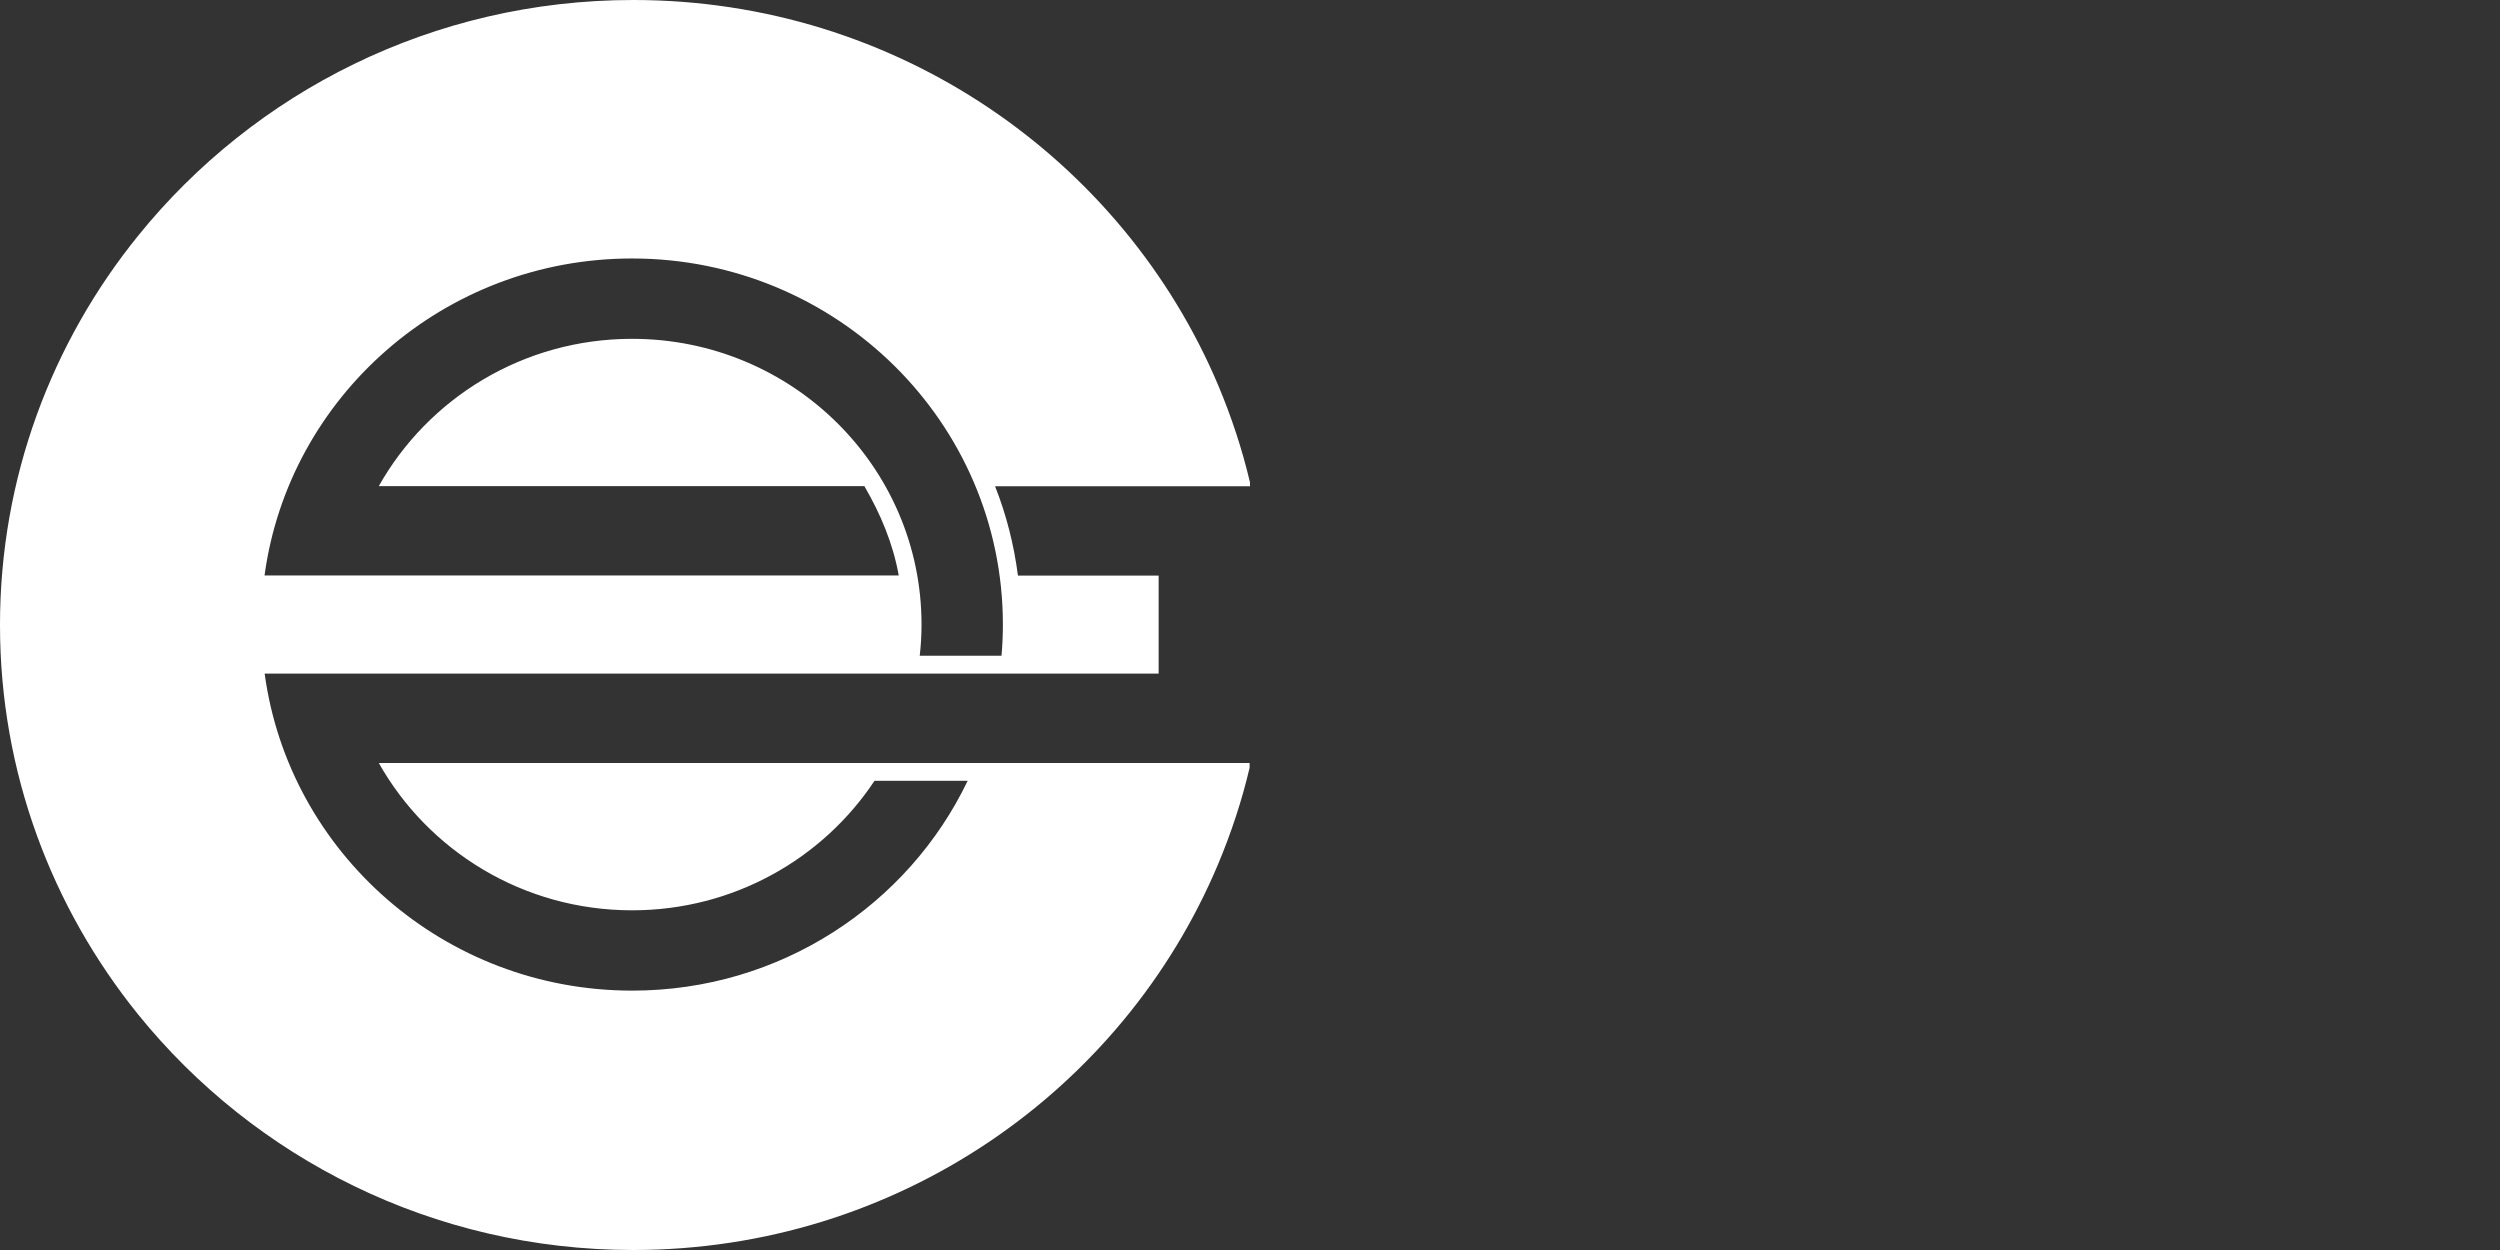 <?xml version="1.0" encoding="UTF-8"?> <svg xmlns="http://www.w3.org/2000/svg" width="64" height="32" viewBox="0 0 64 32" fill="none"><rect x="0" y="0" width="64" height="32" fill="#333333" stroke="none"/><path d="M25.674 15.987C25.674 16.256 25.662 16.521 25.639 16.786H23.545C23.575 16.524 23.591 16.259 23.591 15.987C23.591 11.947 20.271 8.674 16.181 8.674C13.392 8.674 10.962 10.197 9.697 12.445H22.128C22.546 13.164 22.86 13.911 23.008 14.732H6.772C7.393 10.152 11.37 6.617 16.181 6.617C21.423 6.617 25.674 10.814 25.674 15.987ZM16.21 0C11.082 0 6.51 2.357 3.54 6.03C1.327 8.763 0 12.228 0 16C0 19.772 1.327 23.233 3.537 25.971C6.507 29.643 11.079 32 16.207 32C22.96 32 28.745 27.922 31.181 22.128C31.515 21.333 31.79 20.506 31.99 19.654V19.532H9.697C10.962 21.78 13.392 23.304 16.181 23.304C18.776 23.304 21.064 21.985 22.387 19.989H24.772C23.251 23.163 19.977 25.36 16.184 25.36C11.373 25.36 7.397 21.825 6.775 17.245H29.661V14.735H26.059C25.959 13.956 25.765 13.183 25.474 12.449H32V12.35C31.799 11.497 31.524 10.67 31.191 9.875C28.748 4.078 22.96 0 16.21 0Z" fill="white"></path></svg> 